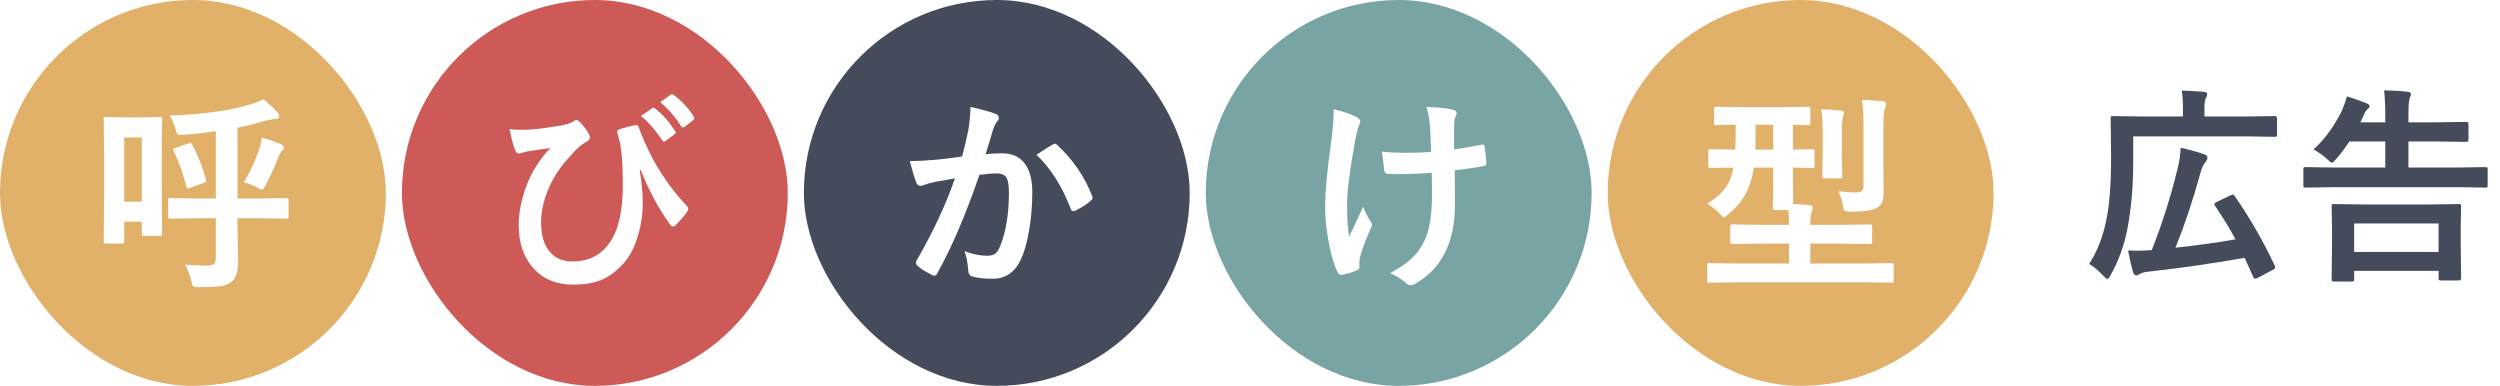 <svg width="311" height="48" viewBox="0 0 311 48" fill="none" xmlns="http://www.w3.org/2000/svg">
<rect width="48" height="48" rx="24" fill="#E1B16A"/>
<g filter="url(#filter0_d_833_1200)">
<path d="M24.711 26.145L21.207 26.195C21.063 26.195 20.979 26.178 20.953 26.145C20.928 26.111 20.915 26.035 20.915 25.916V23.936C20.915 23.792 20.932 23.707 20.966 23.682C21 23.656 21.08 23.644 21.207 23.644L24.711 23.694H26.844V15.315C25.456 15.536 24.093 15.684 22.756 15.76C22.587 15.768 22.481 15.773 22.439 15.773C22.252 15.773 22.125 15.73 22.058 15.646C21.998 15.578 21.931 15.409 21.855 15.138C21.677 14.452 21.431 13.864 21.118 13.373C25.316 13.204 28.575 12.768 30.894 12.065C31.689 11.845 32.307 11.604 32.747 11.342C33.373 11.824 33.957 12.362 34.499 12.954C34.651 13.14 34.727 13.314 34.727 13.475C34.727 13.686 34.588 13.792 34.309 13.792C34.072 13.792 33.64 13.868 33.014 14.021C32.015 14.325 30.86 14.613 29.548 14.884V23.694H32.1L35.603 23.644C35.739 23.644 35.824 23.66 35.857 23.694C35.883 23.728 35.895 23.809 35.895 23.936V25.916C35.895 26.043 35.879 26.123 35.845 26.157C35.819 26.183 35.739 26.195 35.603 26.195L32.1 26.145H29.548V27.338L29.624 31.502C29.649 32.755 29.353 33.622 28.735 34.105C28.397 34.367 27.919 34.536 27.301 34.612C26.827 34.672 25.989 34.71 24.787 34.727C24.364 34.727 24.114 34.688 24.038 34.612C23.97 34.545 23.89 34.325 23.797 33.952C23.611 33.19 23.352 32.513 23.023 31.921C24.047 32.005 24.956 32.048 25.752 32.048C26.192 32.048 26.484 31.967 26.628 31.807C26.772 31.663 26.844 31.405 26.844 31.032V26.145H24.711ZM20.166 28.061C20.166 28.197 20.145 28.277 20.102 28.303C20.069 28.328 19.984 28.341 19.849 28.341H17.932C17.788 28.341 17.703 28.324 17.678 28.29C17.652 28.256 17.64 28.18 17.64 28.061V26.576H15.456V29.026C15.456 29.213 15.367 29.306 15.19 29.306H13.196C13.052 29.306 12.968 29.289 12.942 29.255C12.917 29.221 12.904 29.145 12.904 29.026L12.955 22.679V18.705L12.904 13.83C12.904 13.695 12.921 13.614 12.955 13.589C12.989 13.563 13.069 13.551 13.196 13.551L15.532 13.602H17.513L19.849 13.551C20.001 13.551 20.094 13.568 20.128 13.602C20.153 13.635 20.166 13.712 20.166 13.83L20.115 17.918V22.082L20.166 28.061ZM17.64 16.102H15.456V24.088H17.64V16.102ZM30.348 21.689C31.177 20.25 31.812 18.87 32.252 17.55C32.404 17.084 32.514 16.602 32.582 16.102C33.445 16.356 34.207 16.623 34.867 16.902C35.163 17.038 35.312 17.177 35.312 17.321C35.312 17.457 35.235 17.605 35.083 17.766C34.914 17.91 34.757 18.189 34.613 18.604C34.114 19.839 33.602 20.965 33.077 21.98C32.883 22.378 32.717 22.577 32.582 22.577C32.464 22.577 32.256 22.488 31.96 22.311C31.367 21.989 30.83 21.782 30.348 21.689ZM21.613 17.791C21.571 17.706 21.55 17.639 21.55 17.588C21.55 17.512 21.66 17.44 21.88 17.372L23.429 16.852C23.573 16.809 23.666 16.788 23.708 16.788C23.784 16.788 23.856 16.86 23.924 17.004C24.66 18.426 25.223 19.865 25.612 21.32C25.638 21.405 25.65 21.468 25.65 21.511C25.65 21.612 25.536 21.697 25.308 21.765L23.67 22.361C23.509 22.421 23.403 22.45 23.352 22.45C23.276 22.45 23.217 22.37 23.175 22.209C22.845 20.762 22.324 19.289 21.613 17.791Z" fill="white"/>
</g>
<rect x="50" width="48" height="48" rx="24" fill="#CE5A57"/>
<g filter="url(#filter1_d_833_1200)">
<path d="M63.387 15.062C63.81 15.121 64.288 15.15 64.821 15.15C65.16 15.15 65.575 15.138 66.065 15.112C66.903 15.053 68.037 14.905 69.468 14.668C70.433 14.499 71.038 14.317 71.283 14.122C71.478 13.987 71.618 13.919 71.702 13.919C71.804 13.919 71.926 13.987 72.07 14.122C72.536 14.588 72.9 15.049 73.162 15.506C73.314 15.76 73.391 15.959 73.391 16.102C73.391 16.297 73.251 16.471 72.972 16.623C72.515 16.869 72.045 17.237 71.562 17.727C71.503 17.787 71.152 18.172 70.509 18.883C69.425 20.127 68.605 21.477 68.046 22.933C67.555 24.202 67.31 25.455 67.31 26.69C67.31 28.392 67.728 29.665 68.566 30.512C69.235 31.189 70.115 31.527 71.207 31.527C73.23 31.527 74.783 30.736 75.866 29.153C76.941 27.605 77.478 25.247 77.478 22.082C77.478 20.474 77.428 19.175 77.326 18.185C77.284 17.778 77.225 17.326 77.148 16.826C77.013 16.318 76.916 15.963 76.856 15.76C76.806 15.591 76.78 15.463 76.78 15.379C76.78 15.235 76.894 15.129 77.123 15.062C77.859 14.825 78.507 14.659 79.065 14.566C79.091 14.558 79.116 14.554 79.142 14.554C79.294 14.554 79.4 14.651 79.459 14.846C79.857 15.963 80.436 17.266 81.198 18.756C82.4 20.956 83.822 22.92 85.464 24.646C85.565 24.756 85.616 24.871 85.616 24.989C85.616 25.082 85.557 25.222 85.439 25.408C85.117 25.865 84.639 26.411 84.004 27.046C83.919 27.131 83.826 27.173 83.725 27.173C83.547 27.173 83.407 27.067 83.306 26.855C81.918 24.934 80.72 22.7 79.713 20.152L79.586 20.203C79.831 21.735 79.954 23.064 79.954 24.189C79.954 25.764 79.721 27.253 79.256 28.658C78.841 29.928 78.295 30.943 77.618 31.705C76.704 32.729 75.743 33.444 74.736 33.851C73.797 34.223 72.65 34.409 71.296 34.409C69.112 34.409 67.398 33.652 66.154 32.137C65.071 30.816 64.529 29.111 64.529 27.02C64.529 25.624 64.787 24.16 65.304 22.628C65.735 21.341 66.277 20.241 66.929 19.327C67.428 18.565 67.944 17.931 68.478 17.423C68.427 17.431 67.949 17.495 67.043 17.613C66.493 17.689 66.002 17.766 65.57 17.842C65.426 17.867 65.211 17.922 64.923 18.007C64.728 18.066 64.597 18.096 64.529 18.096C64.335 18.096 64.186 17.965 64.085 17.702C63.848 17.101 63.615 16.221 63.387 15.062ZM79.738 13.424L81.122 12.459C81.173 12.417 81.224 12.396 81.274 12.396C81.342 12.396 81.418 12.434 81.503 12.51C82.392 13.195 83.217 14.122 83.978 15.29C84.029 15.366 84.055 15.43 84.055 15.48C84.055 15.565 84.004 15.641 83.902 15.709L82.811 16.521C82.734 16.572 82.667 16.598 82.607 16.598C82.523 16.598 82.442 16.543 82.366 16.433C81.562 15.205 80.686 14.203 79.738 13.424ZM82.138 11.71L83.433 10.771C83.492 10.728 83.547 10.707 83.598 10.707C83.657 10.707 83.733 10.745 83.826 10.821C84.825 11.575 85.646 12.467 86.289 13.5C86.34 13.576 86.365 13.648 86.365 13.716C86.365 13.809 86.314 13.894 86.213 13.97L85.172 14.77C85.096 14.829 85.028 14.858 84.969 14.858C84.884 14.858 84.804 14.803 84.728 14.693C84 13.534 83.136 12.539 82.138 11.71Z" fill="white"/>
</g>
<rect x="100" width="48" height="48" rx="24" fill="#444C5C"/>
<g filter="url(#filter2_d_833_1200)">
<path d="M119.684 18.464C119.946 17.524 120.204 16.433 120.458 15.188C120.636 14.148 120.725 13.187 120.725 12.307C121.994 12.578 123.031 12.861 123.835 13.157C124.114 13.242 124.254 13.415 124.254 13.678C124.254 13.822 124.195 13.953 124.076 14.071C123.865 14.342 123.691 14.672 123.556 15.062C123.429 15.451 123.264 16.001 123.061 16.712C122.866 17.364 122.718 17.855 122.616 18.185C123.251 18.108 123.928 18.07 124.647 18.07C125.959 18.07 126.933 18.536 127.567 19.467C128.134 20.279 128.418 21.418 128.418 22.882C128.418 24.566 128.278 26.204 127.999 27.795C127.745 29.234 127.415 30.381 127.009 31.235C126.272 32.86 125.104 33.673 123.505 33.673C122.388 33.673 121.529 33.575 120.928 33.381C120.615 33.279 120.458 33.038 120.458 32.657C120.365 31.591 120.204 30.787 119.976 30.245C120.983 30.626 121.935 30.816 122.832 30.816C123.289 30.816 123.64 30.706 123.886 30.486C124.097 30.283 124.3 29.932 124.495 29.433C125.172 27.638 125.511 25.493 125.511 22.996C125.511 22.006 125.392 21.346 125.155 21.016C124.935 20.719 124.559 20.571 124.025 20.571C123.45 20.571 122.722 20.631 121.842 20.749C120.141 25.7 118.397 29.775 116.611 32.975C116.518 33.186 116.391 33.292 116.23 33.292C116.146 33.292 116.049 33.262 115.938 33.203C115.134 32.814 114.534 32.433 114.136 32.06C114 31.925 113.933 31.798 113.933 31.68C113.933 31.578 113.966 31.481 114.034 31.388C116.091 27.825 117.678 24.426 118.795 21.193C118.202 21.287 117.356 21.435 116.256 21.638C115.79 21.731 115.312 21.87 114.821 22.057C114.703 22.099 114.597 22.12 114.504 22.12C114.258 22.12 114.085 21.985 113.983 21.714C113.738 21.071 113.471 20.178 113.184 19.035C114.14 19.035 115.283 18.976 116.611 18.857C117.551 18.764 118.575 18.633 119.684 18.464ZM128.938 18.261C129.912 17.601 130.614 17.156 131.046 16.928C131.105 16.894 131.164 16.877 131.224 16.877C131.317 16.877 131.423 16.936 131.541 17.055C133.513 18.908 134.952 21.016 135.857 23.377C135.9 23.47 135.921 23.546 135.921 23.605C135.921 23.707 135.866 23.804 135.756 23.898C135.265 24.363 134.613 24.795 133.801 25.192C133.708 25.243 133.619 25.269 133.534 25.269C133.365 25.269 133.255 25.175 133.204 24.989C132.129 22.171 130.707 19.928 128.938 18.261Z" fill="white"/>
</g>
<rect x="150" width="48" height="48" rx="24" fill="#78A5A3"/>
<g filter="url(#filter3_d_833_1200)">
<path d="M178.037 17.893C177.952 15.768 177.897 14.617 177.872 14.44C177.771 13.534 177.627 12.823 177.44 12.307C179.057 12.357 180.174 12.476 180.792 12.662C181.071 12.738 181.211 12.878 181.211 13.081C181.211 13.216 181.147 13.39 181.021 13.602C180.936 13.771 180.894 14.135 180.894 14.693V17.588C182.146 17.41 183.255 17.22 184.22 17.017C184.313 16.991 184.389 16.979 184.448 16.979C184.592 16.979 184.673 17.067 184.689 17.245C184.766 17.711 184.838 18.362 184.905 19.2C184.905 19.234 184.905 19.259 184.905 19.276C184.905 19.505 184.791 19.632 184.562 19.657C183.462 19.869 182.265 20.042 180.97 20.178L180.995 24.189C181.021 26.602 180.64 28.612 179.853 30.22C179.049 31.938 177.809 33.283 176.133 34.257C175.887 34.409 175.672 34.485 175.485 34.485C175.274 34.485 175.1 34.409 174.965 34.257C174.457 33.8 173.78 33.372 172.934 32.975C174.22 32.289 175.206 31.587 175.892 30.867C176.484 30.258 176.962 29.521 177.326 28.658C177.893 27.355 178.164 25.421 178.139 22.856L178.113 20.495C176.725 20.597 175.684 20.648 174.99 20.648C174.702 20.664 174.389 20.673 174.051 20.673C173.729 20.673 173.314 20.664 172.807 20.648C172.434 20.648 172.235 20.512 172.21 20.241C172.185 20.106 172.087 19.314 171.918 17.867C172.722 17.96 173.797 18.007 175.143 18.007C176.243 18.007 177.208 17.969 178.037 17.893ZM165.913 12.586C167.073 12.865 167.982 13.17 168.643 13.5C169.023 13.695 169.214 13.885 169.214 14.071C169.214 14.232 169.163 14.406 169.062 14.592C168.918 14.956 168.753 15.599 168.566 16.521C167.906 20.262 167.576 22.861 167.576 24.316C167.576 26.255 167.665 27.626 167.843 28.43C168.926 26.128 169.506 24.888 169.582 24.71C169.802 25.302 170.086 25.882 170.433 26.449C170.593 26.627 170.674 26.792 170.674 26.944C170.674 27.097 170.568 27.38 170.356 27.795C169.874 28.878 169.485 29.936 169.188 30.969C169.138 31.18 169.112 31.409 169.112 31.654V32.276C169.112 32.429 168.998 32.547 168.77 32.632C168.109 32.92 167.513 33.102 166.979 33.178C166.92 33.186 166.869 33.19 166.827 33.19C166.649 33.19 166.501 33.072 166.383 32.835C165.934 31.946 165.558 30.634 165.253 28.899C164.982 27.41 164.847 26.039 164.847 24.786C164.847 22.873 165.105 20.097 165.621 16.458C165.816 15.002 165.913 13.712 165.913 12.586Z" fill="white"/>
</g>
<rect x="200" width="48" height="48" rx="24" fill="#E1B16A"/>
<g filter="url(#filter4_d_833_1200)">
<path d="M215.888 34.117L212.638 34.168C212.511 34.168 212.435 34.151 212.409 34.117C212.392 34.092 212.384 34.016 212.384 33.889V31.984C212.384 31.857 212.396 31.785 212.422 31.769C212.447 31.743 212.519 31.73 212.638 31.73L215.888 31.781H222.553V29.306H219.112L215.558 29.356C215.405 29.356 215.312 29.34 215.278 29.306C215.253 29.272 215.24 29.196 215.24 29.077V27.224C215.24 27.08 215.261 26.991 215.304 26.957C215.338 26.932 215.422 26.919 215.558 26.919L219.112 26.97H222.553C222.553 26.36 222.527 25.747 222.477 25.129H220.826C220.691 25.129 220.61 25.108 220.585 25.065C220.56 25.032 220.547 24.947 220.547 24.811L220.598 21.904V19.848H218.16C218.025 20.77 217.83 21.549 217.576 22.184C217.111 23.47 216.264 24.621 215.037 25.637C214.749 25.899 214.559 26.03 214.466 26.03C214.373 26.03 214.174 25.865 213.869 25.535C213.361 25.01 212.866 24.613 212.384 24.342C213.856 23.428 214.817 22.399 215.266 21.257C215.418 20.842 215.541 20.372 215.634 19.848C214.813 19.856 214.085 19.869 213.45 19.886L212.803 19.898C212.659 19.898 212.574 19.877 212.549 19.835C212.523 19.801 212.511 19.721 212.511 19.594V17.842C212.511 17.706 212.528 17.626 212.562 17.601C212.595 17.575 212.676 17.562 212.803 17.562L215.862 17.613C215.896 16.885 215.913 16.297 215.913 15.849V14.516C215.236 14.524 214.627 14.537 214.085 14.554C213.721 14.562 213.535 14.566 213.526 14.566C213.391 14.566 213.306 14.55 213.272 14.516C213.247 14.482 213.234 14.406 213.234 14.287V12.56C213.234 12.425 213.256 12.345 213.298 12.319C213.323 12.294 213.399 12.281 213.526 12.281L216.7 12.332H221.74L224.914 12.281C225.058 12.281 225.143 12.298 225.168 12.332C225.193 12.366 225.206 12.442 225.206 12.56V14.287C225.206 14.422 225.189 14.503 225.155 14.528C225.121 14.554 225.041 14.566 224.914 14.566C224.906 14.566 224.715 14.562 224.343 14.554C223.945 14.537 223.513 14.524 223.048 14.516V17.613L225.435 17.562C225.57 17.562 225.655 17.579 225.688 17.613C225.714 17.647 225.727 17.723 225.727 17.842V19.594C225.727 19.738 225.71 19.826 225.676 19.86C225.642 19.886 225.562 19.898 225.435 19.898C225.409 19.898 225.308 19.894 225.13 19.886C224.495 19.869 223.801 19.856 223.048 19.848V21.904C223.048 23.25 223.056 24.071 223.073 24.367C223.725 24.393 224.41 24.443 225.13 24.52C225.375 24.553 225.498 24.659 225.498 24.837C225.498 24.998 225.451 25.18 225.358 25.383C225.257 25.645 225.206 26.174 225.206 26.97H229.027L232.62 26.919C232.756 26.919 232.836 26.94 232.861 26.982C232.887 27.016 232.899 27.097 232.899 27.224V29.077C232.899 29.204 232.882 29.285 232.849 29.318C232.823 29.344 232.747 29.356 232.62 29.356L229.027 29.306H225.206V31.781H232.1L235.324 31.73C235.451 31.73 235.527 31.747 235.553 31.781C235.57 31.807 235.578 31.874 235.578 31.984V33.889C235.578 34.024 235.565 34.105 235.54 34.13C235.515 34.155 235.443 34.168 235.324 34.168L232.1 34.117H215.888ZM218.363 17.613H220.598V14.516H218.389V16.179C218.389 16.839 218.38 17.317 218.363 17.613ZM228.672 22.78C229.527 22.89 230.255 22.945 230.855 22.945C231.253 22.945 231.52 22.869 231.655 22.717C231.765 22.59 231.82 22.378 231.82 22.082V14.719C231.82 13.229 231.753 12.129 231.617 11.418C232.489 11.443 233.356 11.503 234.22 11.596C234.499 11.63 234.639 11.727 234.639 11.888C234.639 12.049 234.588 12.247 234.486 12.484C234.359 12.755 234.296 13.483 234.296 14.668V19.657L234.321 23.098C234.321 23.902 234.067 24.473 233.56 24.811C233.043 25.159 231.918 25.332 230.183 25.332C229.768 25.332 229.522 25.29 229.446 25.205C229.37 25.129 229.302 24.9 229.243 24.52C229.142 23.91 228.951 23.33 228.672 22.78ZM226.564 12.586C227.199 12.603 228.007 12.658 228.989 12.751C229.252 12.776 229.383 12.87 229.383 13.03C229.383 13.191 229.349 13.339 229.281 13.475C229.18 13.686 229.129 14.258 229.129 15.188V18.413L229.18 20.889C229.18 21.041 229.159 21.13 229.116 21.155C229.082 21.181 229.002 21.193 228.875 21.193H226.971C226.835 21.193 226.755 21.176 226.729 21.143C226.704 21.109 226.691 21.024 226.691 20.889L226.742 18.413V15.188C226.742 14.181 226.683 13.314 226.564 12.586Z" fill="white"/>
</g>
<path d="M265.373 16.966V20.114C265.373 23.195 265.132 25.975 264.649 28.455C264.243 30.562 263.549 32.48 262.567 34.206C262.39 34.536 262.25 34.701 262.148 34.701C262.055 34.701 261.882 34.562 261.628 34.282C261.086 33.69 260.507 33.203 259.889 32.822C260.887 31.307 261.598 29.496 262.021 27.389C262.419 25.518 262.618 22.928 262.618 19.619L262.567 14.731C262.567 14.588 262.584 14.503 262.618 14.477C262.652 14.452 262.728 14.44 262.847 14.44L266.389 14.49H271.556V13.373C271.556 12.467 271.505 11.765 271.403 11.266C272.309 11.291 273.227 11.342 274.158 11.418C274.438 11.452 274.577 11.541 274.577 11.685C274.577 11.829 274.526 11.993 274.425 12.18C274.298 12.391 274.234 12.764 274.234 13.297V14.49H279.516L283.007 14.44C283.176 14.44 283.261 14.537 283.261 14.731V16.699C283.261 16.852 283.244 16.945 283.21 16.979C283.185 17.004 283.117 17.017 283.007 17.017L279.516 16.966H265.373ZM277.979 24.367C279.884 27.101 281.551 29.995 282.981 33.051C283.015 33.144 283.032 33.216 283.032 33.267C283.032 33.377 282.935 33.478 282.74 33.571L280.823 34.587C280.713 34.638 280.624 34.663 280.557 34.663C280.438 34.663 280.345 34.574 280.277 34.397C279.82 33.364 279.473 32.59 279.236 32.073C275.225 32.784 271.183 33.364 267.112 33.812C266.698 33.863 266.38 33.961 266.16 34.105C265.999 34.206 265.86 34.257 265.741 34.257C265.572 34.257 265.441 34.126 265.348 33.863C265.161 33.22 264.954 32.319 264.726 31.159C265.09 31.176 265.428 31.185 265.741 31.185C266.368 31.185 267.015 31.159 267.684 31.108C268.979 27.833 270.062 24.401 270.934 20.812C271.111 20.11 271.226 19.302 271.276 18.388C272.216 18.582 273.176 18.845 274.158 19.175C274.454 19.259 274.603 19.408 274.603 19.619C274.603 19.78 274.526 19.953 274.374 20.14C274.103 20.461 273.883 20.944 273.714 21.587C272.791 24.939 271.763 28.015 270.629 30.816C273.6 30.486 276.088 30.139 278.094 29.775C277.408 28.48 276.558 27.088 275.542 25.599C275.491 25.523 275.466 25.455 275.466 25.395C275.466 25.311 275.559 25.222 275.745 25.129L277.434 24.316C277.611 24.24 277.726 24.202 277.776 24.202C277.836 24.202 277.903 24.257 277.979 24.367ZM292.541 35.019H290.332C290.197 35.019 290.116 35.002 290.091 34.968C290.065 34.934 290.053 34.858 290.053 34.739L290.104 30.448V28.493L290.053 25.662C290.053 25.527 290.07 25.446 290.104 25.421C290.137 25.395 290.214 25.383 290.332 25.383L293.899 25.434H302.291L305.871 25.383C306.007 25.383 306.091 25.4 306.125 25.434C306.15 25.467 306.163 25.544 306.163 25.662L306.112 28.112V30.347L306.163 34.638C306.163 34.807 306.066 34.892 305.871 34.892H303.637C303.451 34.892 303.357 34.807 303.357 34.638V33.698H292.858V34.739C292.858 34.875 292.837 34.955 292.795 34.98C292.761 35.006 292.676 35.019 292.541 35.019ZM292.858 27.795V31.337H303.357V27.795H292.858ZM290.104 23.288L286.828 23.339C286.684 23.339 286.6 23.322 286.574 23.288C286.549 23.254 286.536 23.178 286.536 23.06V21.079C286.536 20.935 286.553 20.851 286.587 20.825C286.621 20.8 286.701 20.787 286.828 20.787L290.104 20.838H296.73V17.601H292.262C291.745 18.388 291.208 19.103 290.649 19.746C290.37 20.076 290.188 20.241 290.104 20.241C289.993 20.241 289.79 20.093 289.494 19.797C289.156 19.45 288.593 19.048 287.806 18.591C289.211 17.296 290.374 15.709 291.297 13.83C291.593 13.162 291.809 12.548 291.944 11.989C292.554 12.167 293.315 12.429 294.229 12.776C294.593 12.903 294.775 13.047 294.775 13.208C294.775 13.326 294.678 13.466 294.483 13.627C294.314 13.771 294.17 14.004 294.052 14.325C293.823 14.825 293.684 15.121 293.633 15.214H296.73V14.592C296.73 13.119 296.68 12.002 296.578 11.24C297.797 11.266 298.774 11.325 299.511 11.418C299.79 11.443 299.93 11.541 299.93 11.71C299.93 11.778 299.875 11.951 299.765 12.23C299.663 12.51 299.612 13.157 299.612 14.173V15.214H303.281L306.811 15.163C306.988 15.163 307.077 15.256 307.077 15.442V17.372C307.077 17.558 306.988 17.651 306.811 17.651L303.281 17.601H299.612V20.838H305.871L309.146 20.787C309.299 20.787 309.392 20.804 309.426 20.838C309.451 20.872 309.464 20.952 309.464 21.079V23.06C309.464 23.195 309.447 23.275 309.413 23.301C309.371 23.326 309.282 23.339 309.146 23.339L305.871 23.288H290.104Z" fill="#444C5C"/>
<defs>
<filter id="filter0_d_833_1200" x="8.904" y="8.342" width="30.991" height="31.385" filterUnits="userSpaceOnUse" color-interpolation-filters="sRGB">
<feFlood flood-opacity="0" result="BackgroundImageFix"/>
<feColorMatrix in="SourceAlpha" type="matrix" values="0 0 0 0 0 0 0 0 0 0 0 0 0 0 0 0 0 0 127 0" result="hardAlpha"/>
<feOffset dy="1"/>
<feGaussianBlur stdDeviation="2"/>
<feComposite in2="hardAlpha" operator="out"/>
<feColorMatrix type="matrix" values="0 0 0 0 0 0 0 0 0 0 0 0 0 0 0 0 0 0 0.25 0"/>
<feBlend mode="normal" in2="BackgroundImageFix" result="effect1_dropShadow_833_1200"/>
<feBlend mode="normal" in="SourceGraphic" in2="effect1_dropShadow_833_1200" result="shape"/>
</filter>
<filter id="filter1_d_833_1200" x="59.387" y="7.707" width="30.979" height="31.702" filterUnits="userSpaceOnUse" color-interpolation-filters="sRGB">
<feFlood flood-opacity="0" result="BackgroundImageFix"/>
<feColorMatrix in="SourceAlpha" type="matrix" values="0 0 0 0 0 0 0 0 0 0 0 0 0 0 0 0 0 0 127 0" result="hardAlpha"/>
<feOffset dy="1"/>
<feGaussianBlur stdDeviation="2"/>
<feComposite in2="hardAlpha" operator="out"/>
<feColorMatrix type="matrix" values="0 0 0 0 0 0 0 0 0 0 0 0 0 0 0 0 0 0 0.25 0"/>
<feBlend mode="normal" in2="BackgroundImageFix" result="effect1_dropShadow_833_1200"/>
<feBlend mode="normal" in="SourceGraphic" in2="effect1_dropShadow_833_1200" result="shape"/>
</filter>
<filter id="filter2_d_833_1200" x="109.184" y="9.307" width="30.737" height="29.366" filterUnits="userSpaceOnUse" color-interpolation-filters="sRGB">
<feFlood flood-opacity="0" result="BackgroundImageFix"/>
<feColorMatrix in="SourceAlpha" type="matrix" values="0 0 0 0 0 0 0 0 0 0 0 0 0 0 0 0 0 0 127 0" result="hardAlpha"/>
<feOffset dy="1"/>
<feGaussianBlur stdDeviation="2"/>
<feComposite in2="hardAlpha" operator="out"/>
<feColorMatrix type="matrix" values="0 0 0 0 0 0 0 0 0 0 0 0 0 0 0 0 0 0 0.25 0"/>
<feBlend mode="normal" in2="BackgroundImageFix" result="effect1_dropShadow_833_1200"/>
<feBlend mode="normal" in="SourceGraphic" in2="effect1_dropShadow_833_1200" result="shape"/>
</filter>
<filter id="filter3_d_833_1200" x="160.847" y="9.307" width="28.059" height="30.179" filterUnits="userSpaceOnUse" color-interpolation-filters="sRGB">
<feFlood flood-opacity="0" result="BackgroundImageFix"/>
<feColorMatrix in="SourceAlpha" type="matrix" values="0 0 0 0 0 0 0 0 0 0 0 0 0 0 0 0 0 0 127 0" result="hardAlpha"/>
<feOffset dy="1"/>
<feGaussianBlur stdDeviation="2"/>
<feComposite in2="hardAlpha" operator="out"/>
<feColorMatrix type="matrix" values="0 0 0 0 0 0 0 0 0 0 0 0 0 0 0 0 0 0 0.25 0"/>
<feBlend mode="normal" in2="BackgroundImageFix" result="effect1_dropShadow_833_1200"/>
<feBlend mode="normal" in="SourceGraphic" in2="effect1_dropShadow_833_1200" result="shape"/>
</filter>
<filter id="filter4_d_833_1200" x="208.384" y="8.418" width="31.194" height="30.75" filterUnits="userSpaceOnUse" color-interpolation-filters="sRGB">
<feFlood flood-opacity="0" result="BackgroundImageFix"/>
<feColorMatrix in="SourceAlpha" type="matrix" values="0 0 0 0 0 0 0 0 0 0 0 0 0 0 0 0 0 0 127 0" result="hardAlpha"/>
<feOffset dy="1"/>
<feGaussianBlur stdDeviation="2"/>
<feComposite in2="hardAlpha" operator="out"/>
<feColorMatrix type="matrix" values="0 0 0 0 0 0 0 0 0 0 0 0 0 0 0 0 0 0 0.25 0"/>
<feBlend mode="normal" in2="BackgroundImageFix" result="effect1_dropShadow_833_1200"/>
<feBlend mode="normal" in="SourceGraphic" in2="effect1_dropShadow_833_1200" result="shape"/>
</filter>
</defs>
</svg>
